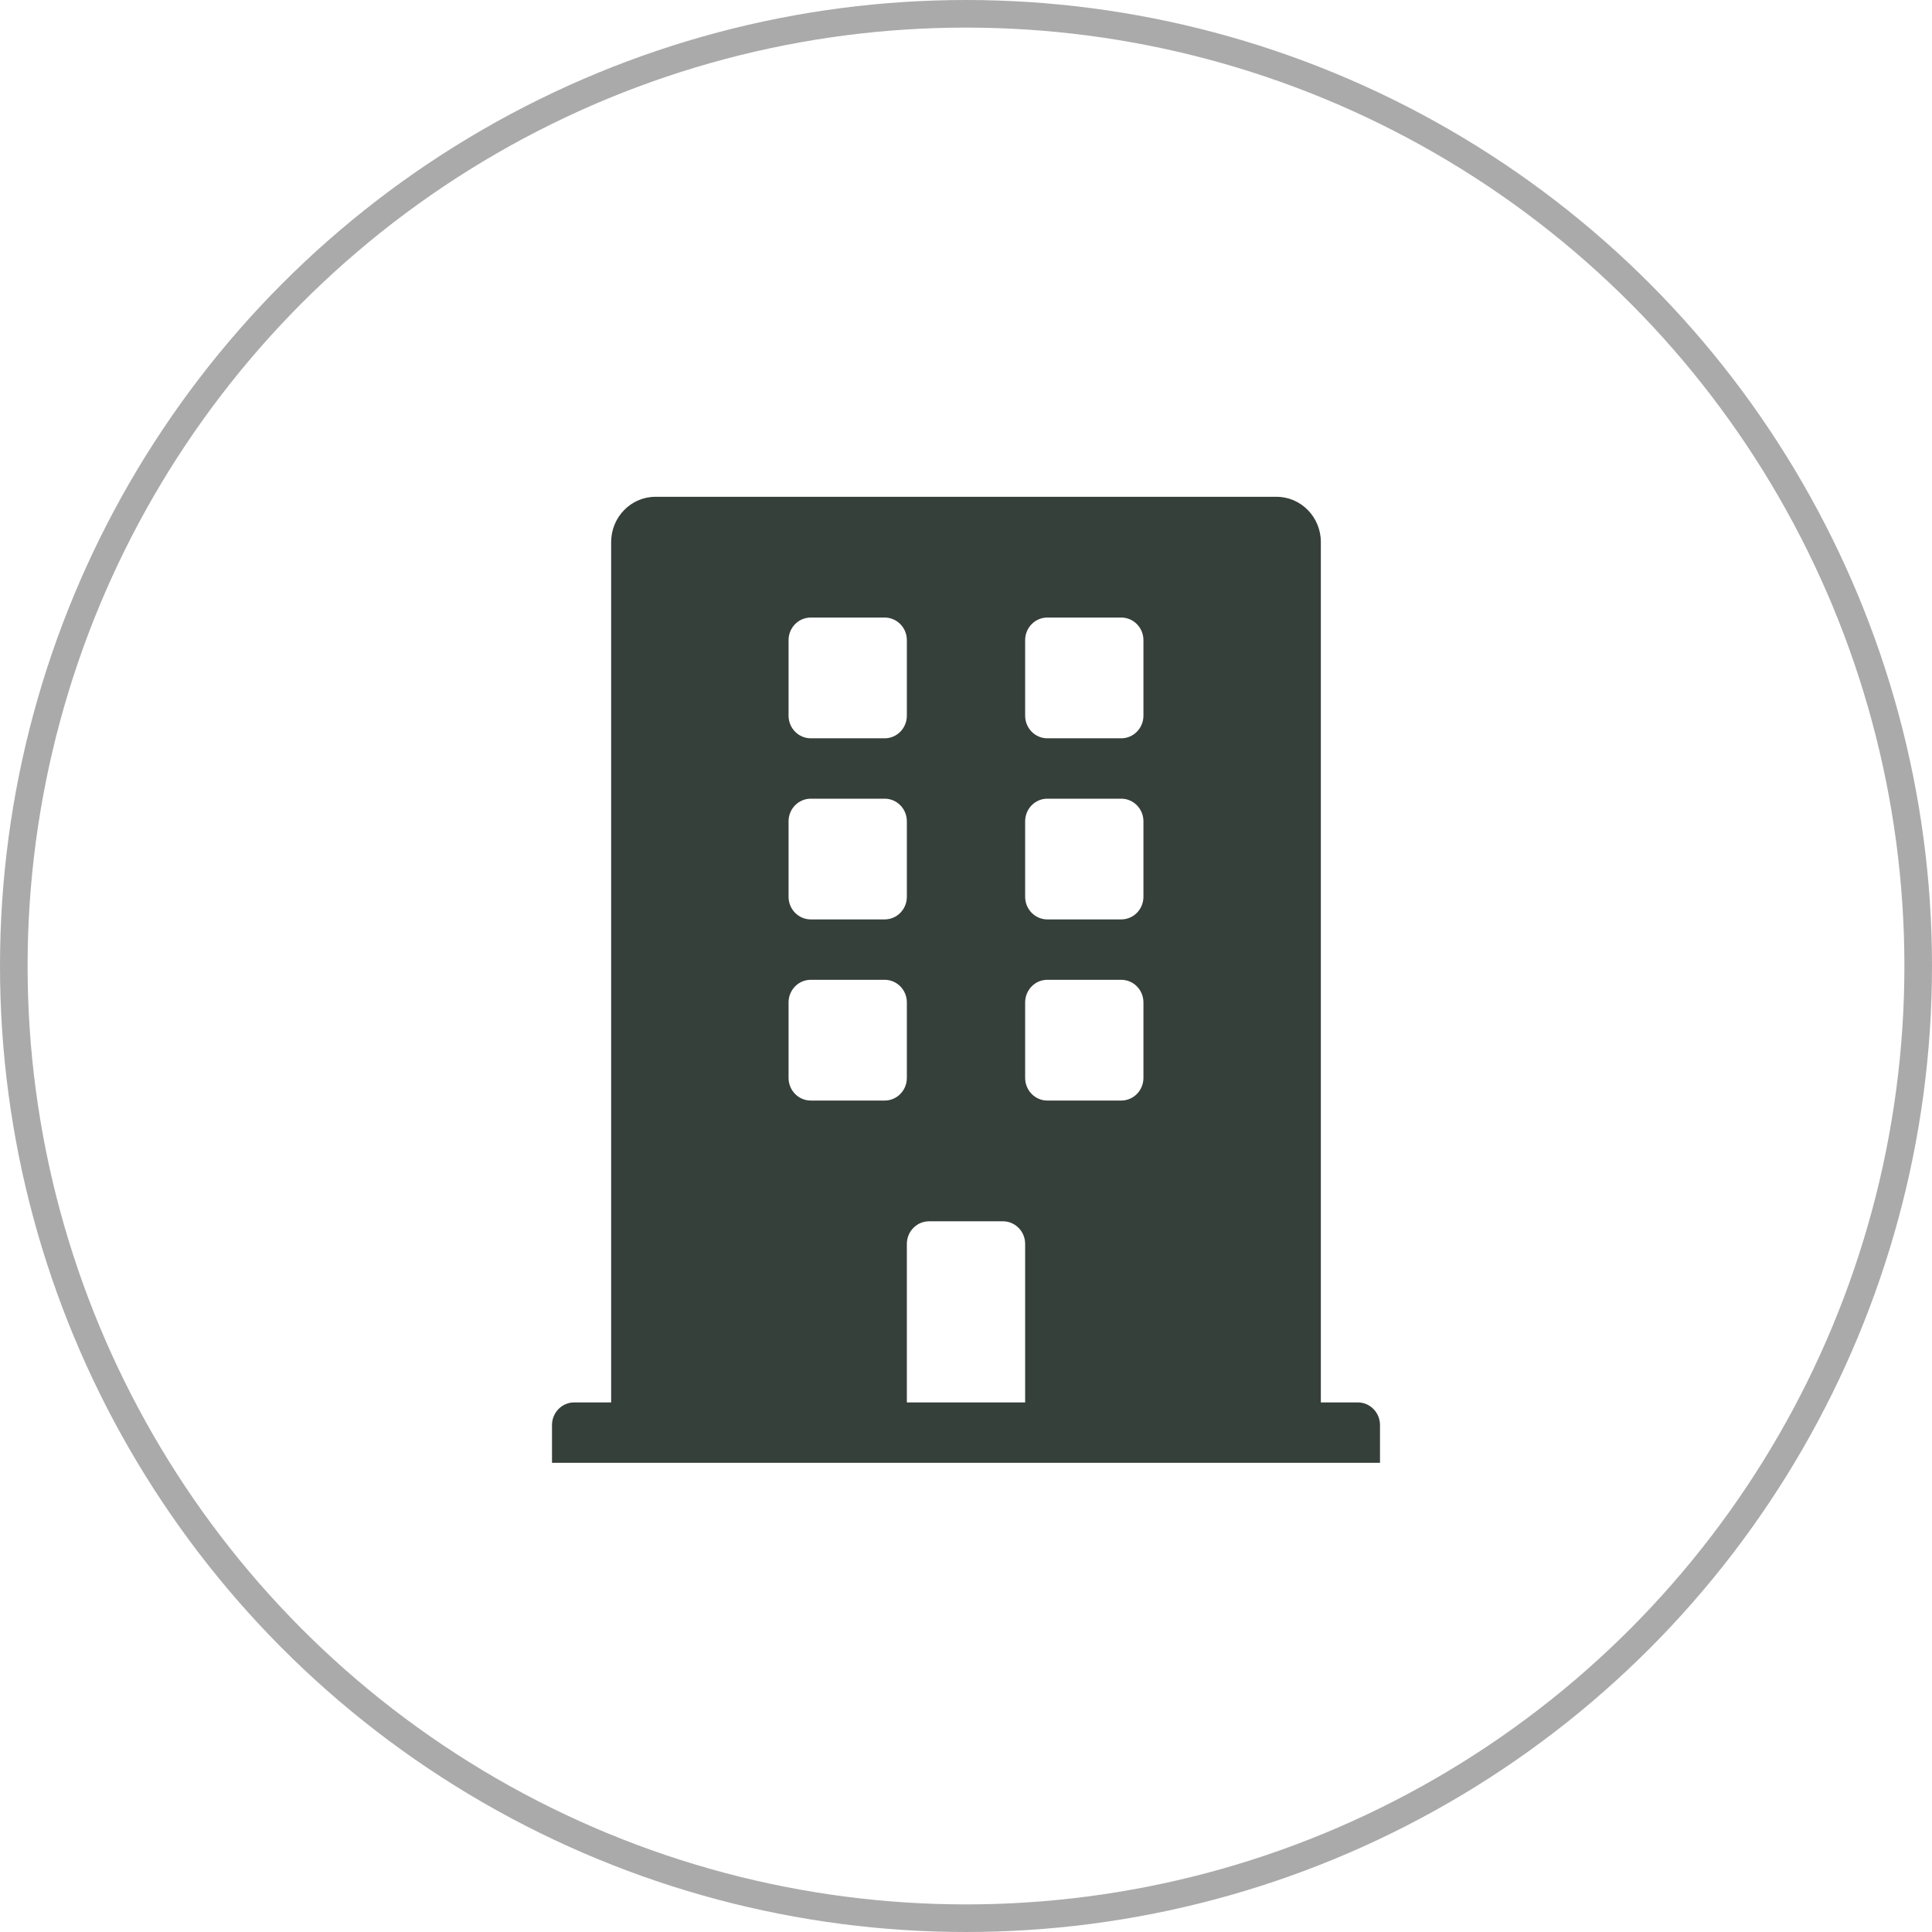 <svg width="70" height="70" viewBox="0 0 70 70" fill="none" xmlns="http://www.w3.org/2000/svg">
<circle cx="35" cy="35" r="34.5" stroke="#AAAAAA"/>
<path d="M49.196 50.812H47.857V19.641C47.857 18.735 47.138 18 46.25 18H23.75C22.862 18 22.143 18.735 22.143 19.641V50.812H20.804C20.36 50.812 20 51.18 20 51.633V53H50V51.633C50 51.18 49.64 50.812 49.196 50.812ZM28.571 23.195C28.571 22.742 28.931 22.375 29.375 22.375H32.054C32.497 22.375 32.857 22.742 32.857 23.195V25.93C32.857 26.383 32.497 26.75 32.054 26.75H29.375C28.931 26.75 28.571 26.383 28.571 25.93V23.195ZM28.571 29.758C28.571 29.305 28.931 28.938 29.375 28.938H32.054C32.497 28.938 32.857 29.305 32.857 29.758V32.492C32.857 32.945 32.497 33.312 32.054 33.312H29.375C28.931 33.312 28.571 32.945 28.571 32.492V29.758ZM32.054 39.875H29.375C28.931 39.875 28.571 39.508 28.571 39.055V36.32C28.571 35.867 28.931 35.5 29.375 35.5H32.054C32.497 35.5 32.857 35.867 32.857 36.32V39.055C32.857 39.508 32.497 39.875 32.054 39.875ZM37.143 50.812H32.857V45.07C32.857 44.617 33.217 44.25 33.661 44.25H36.339C36.783 44.25 37.143 44.617 37.143 45.07V50.812ZM41.429 39.055C41.429 39.508 41.069 39.875 40.625 39.875H37.946C37.503 39.875 37.143 39.508 37.143 39.055V36.32C37.143 35.867 37.503 35.5 37.946 35.5H40.625C41.069 35.5 41.429 35.867 41.429 36.32V39.055ZM41.429 32.492C41.429 32.945 41.069 33.312 40.625 33.312H37.946C37.503 33.312 37.143 32.945 37.143 32.492V29.758C37.143 29.305 37.503 28.938 37.946 28.938H40.625C41.069 28.938 41.429 29.305 41.429 29.758V32.492ZM41.429 25.93C41.429 26.383 41.069 26.75 40.625 26.75H37.946C37.503 26.75 37.143 26.383 37.143 25.93V23.195C37.143 22.742 37.503 22.375 37.946 22.375H40.625C41.069 22.375 41.429 22.742 41.429 23.195V25.93Z" fill="#36403A"/>
</svg>
